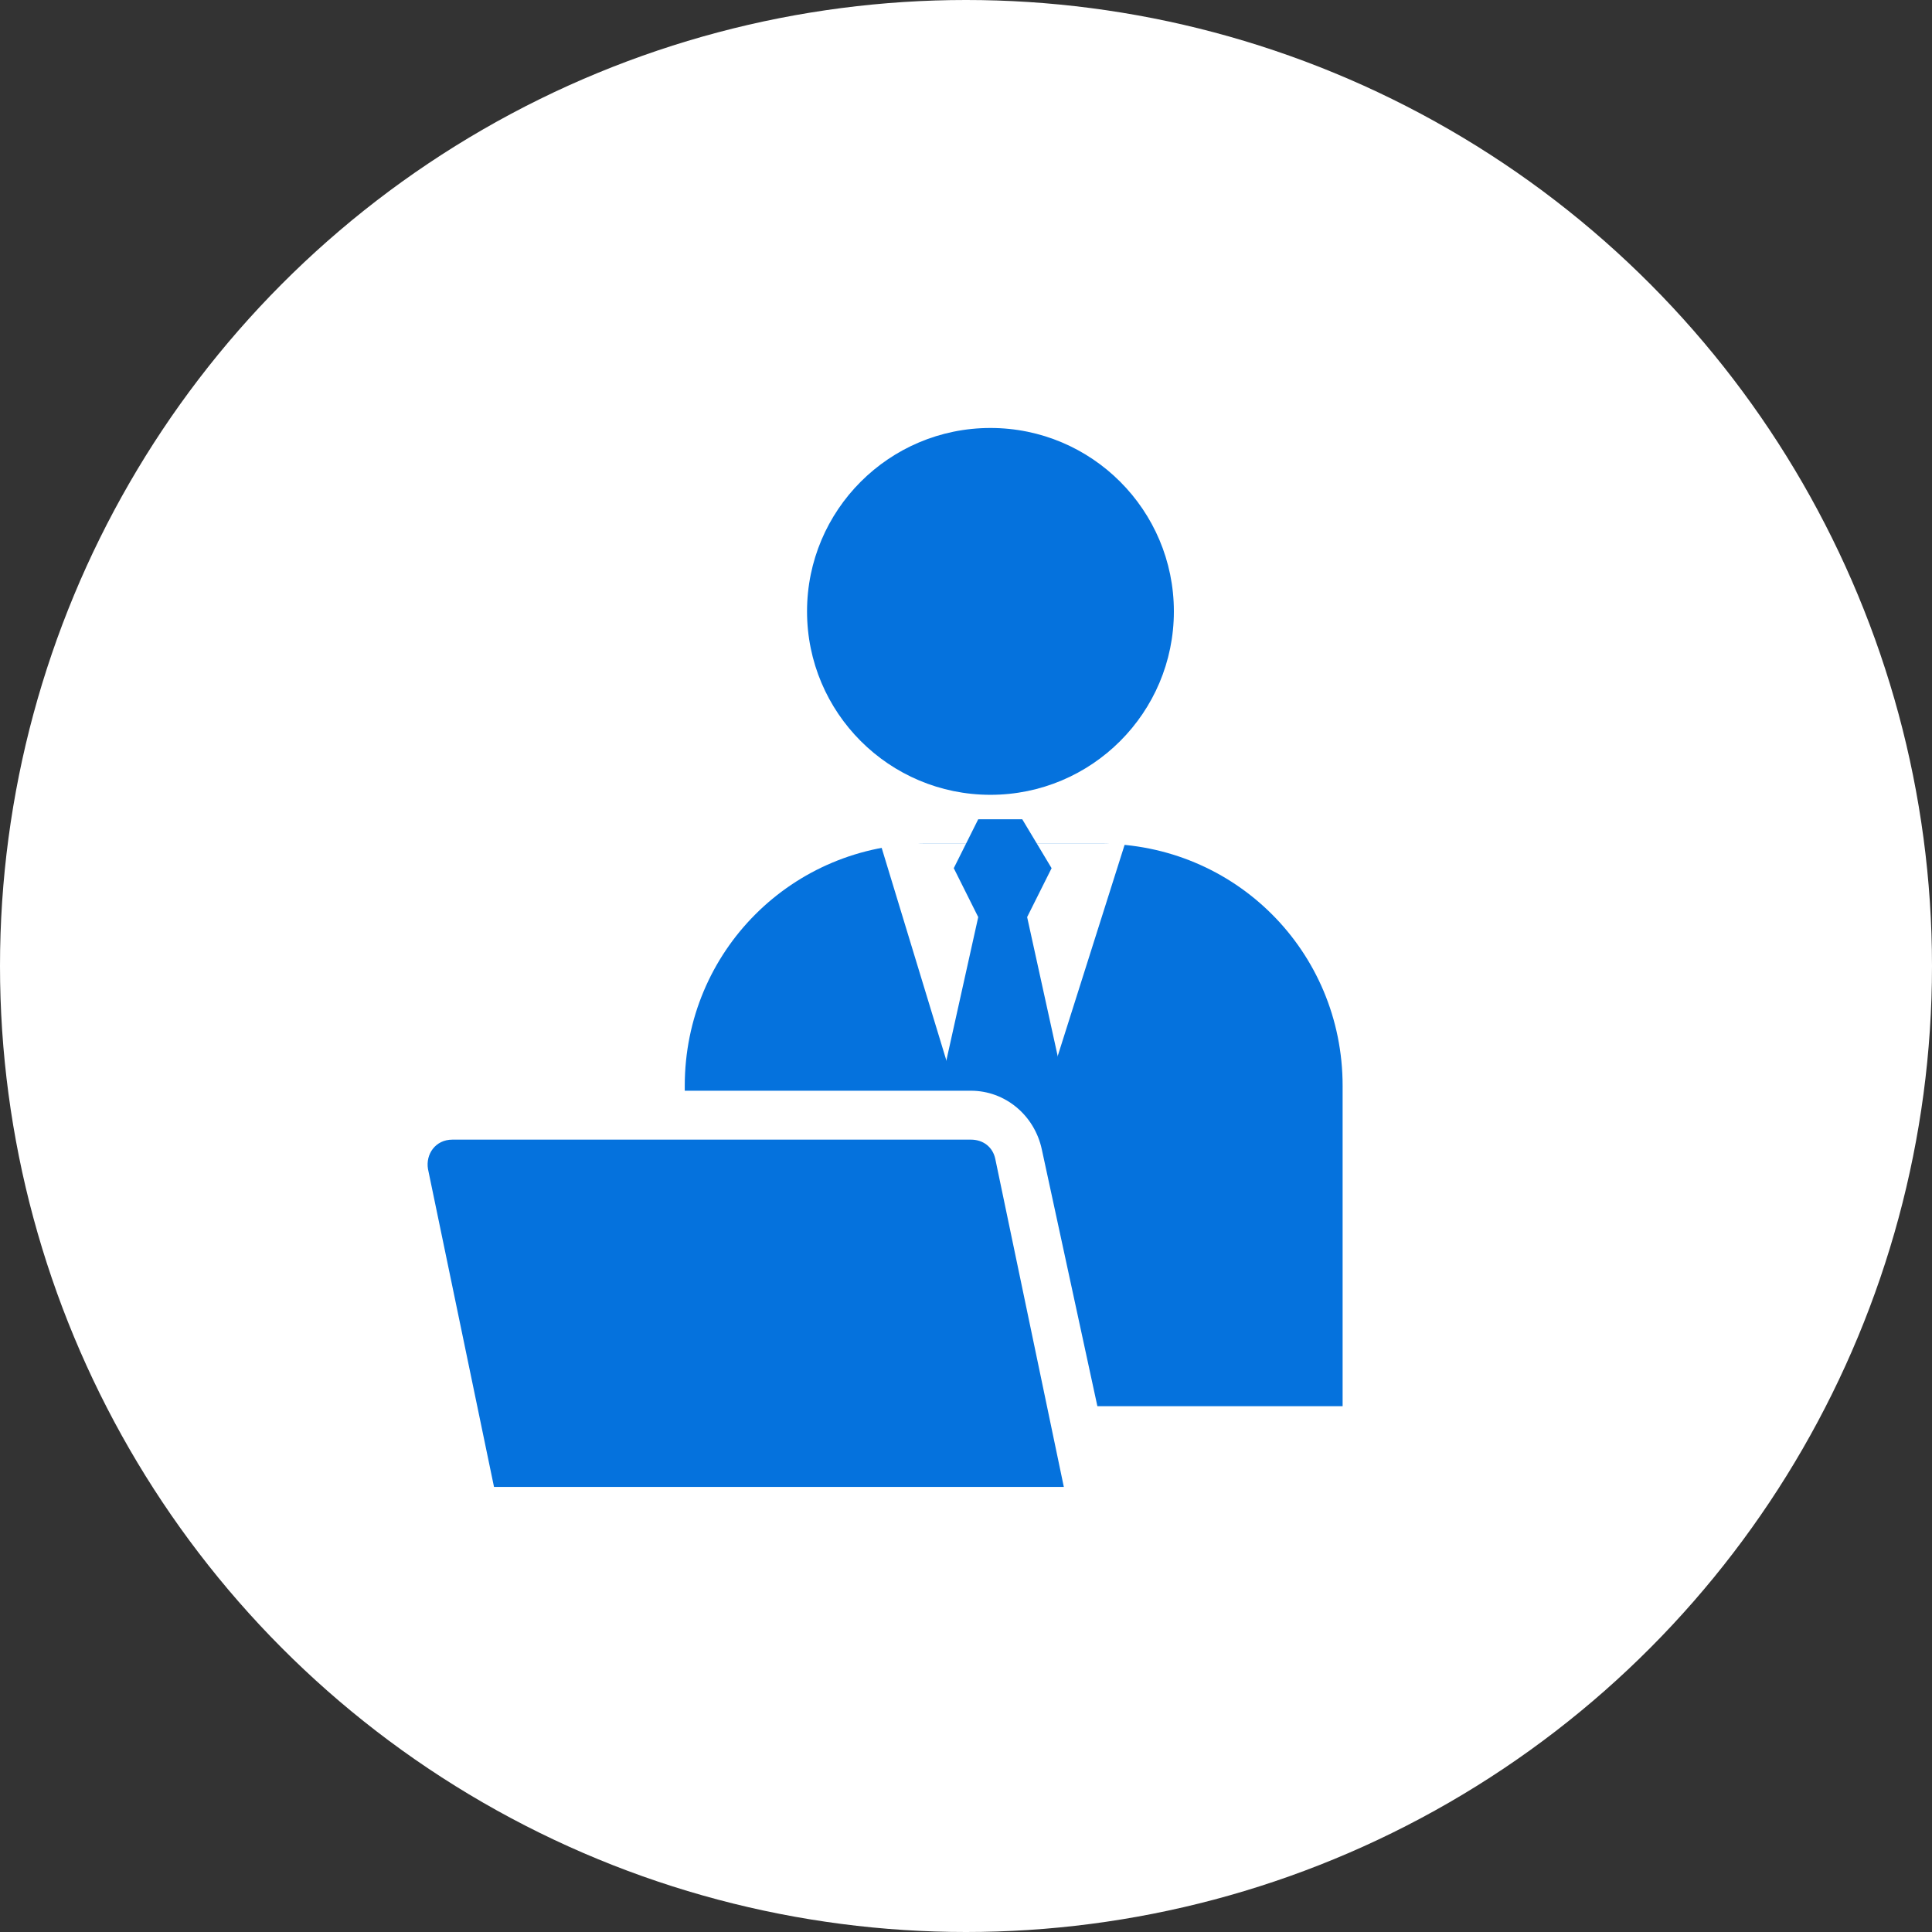 <?xml version="1.0" encoding="utf-8"?>
<!-- Generator: Adobe Illustrator 28.1.0, SVG Export Plug-In . SVG Version: 6.00 Build 0)  -->
<svg version="1.1" id="レイヤー_1" xmlns="http://www.w3.org/2000/svg" xmlns:xlink="http://www.w3.org/1999/xlink" x="0px"
	 y="0px" width="79px" height="79px" viewBox="0 0 79 79" style="enable-background:new 0 0 79 79;" xml:space="preserve">
<rect x="0" y="0" width="79" height="79" fill="#333333" stroke="none"/>
<style type="text/css">
	.st0{fill:#FFFFFF;}
	.st1{fill:#0572DD;}
</style>
<g>
	<circle class="st0" cx="39.5" cy="39.5" r="39.5"/>
	<g>
		<path class="st1" d="M55,57.5H28V44.4c0-5.5,4.4-9.9,9.9-9.9h7.1c5.5,0,9.9,4.4,9.9,9.9V57.5z"/>
		<circle class="st1" cx="40.5" cy="25" r="7.5"/>
		<polyline class="st0" points="36,34.5 40.9,50.6 46,34.5 		"/>
		<polygon class="st1" points="40,33.5 39,35.5 40,37.5 38,46.5 41.1,49.9 44,46.6 42,37.5 43,35.5 41.8,33.5 		"/>
		<g>
			<path class="st1" d="M19.4,61.8L16.5,48c-0.1-0.6,0-1.2,0.4-1.7c0.4-0.5,0.9-0.7,1.6-0.7h21.3c0.9,0,1.8,0.7,2,1.6l3.1,14.6H19.4
				z"/>
			<path class="st0" d="M39.7,46.6c0.5,0,0.9,0.3,1,0.8l2.8,13.4H20.2l-2.7-13c-0.1-0.6,0.3-1.2,1-1.2H39.7 M39.7,44.6H18.5
				c-0.9,0-1.8,0.4-2.3,1.1c-0.6,0.7-0.8,1.6-0.6,2.5l2.7,13l0.3,1.6h1.6h23.3H46l-0.5-2.4L42.6,47C42.3,45.6,41.1,44.6,39.7,44.6
				L39.7,44.6z"/>
		</g>
	</g>
</g>
</svg>
